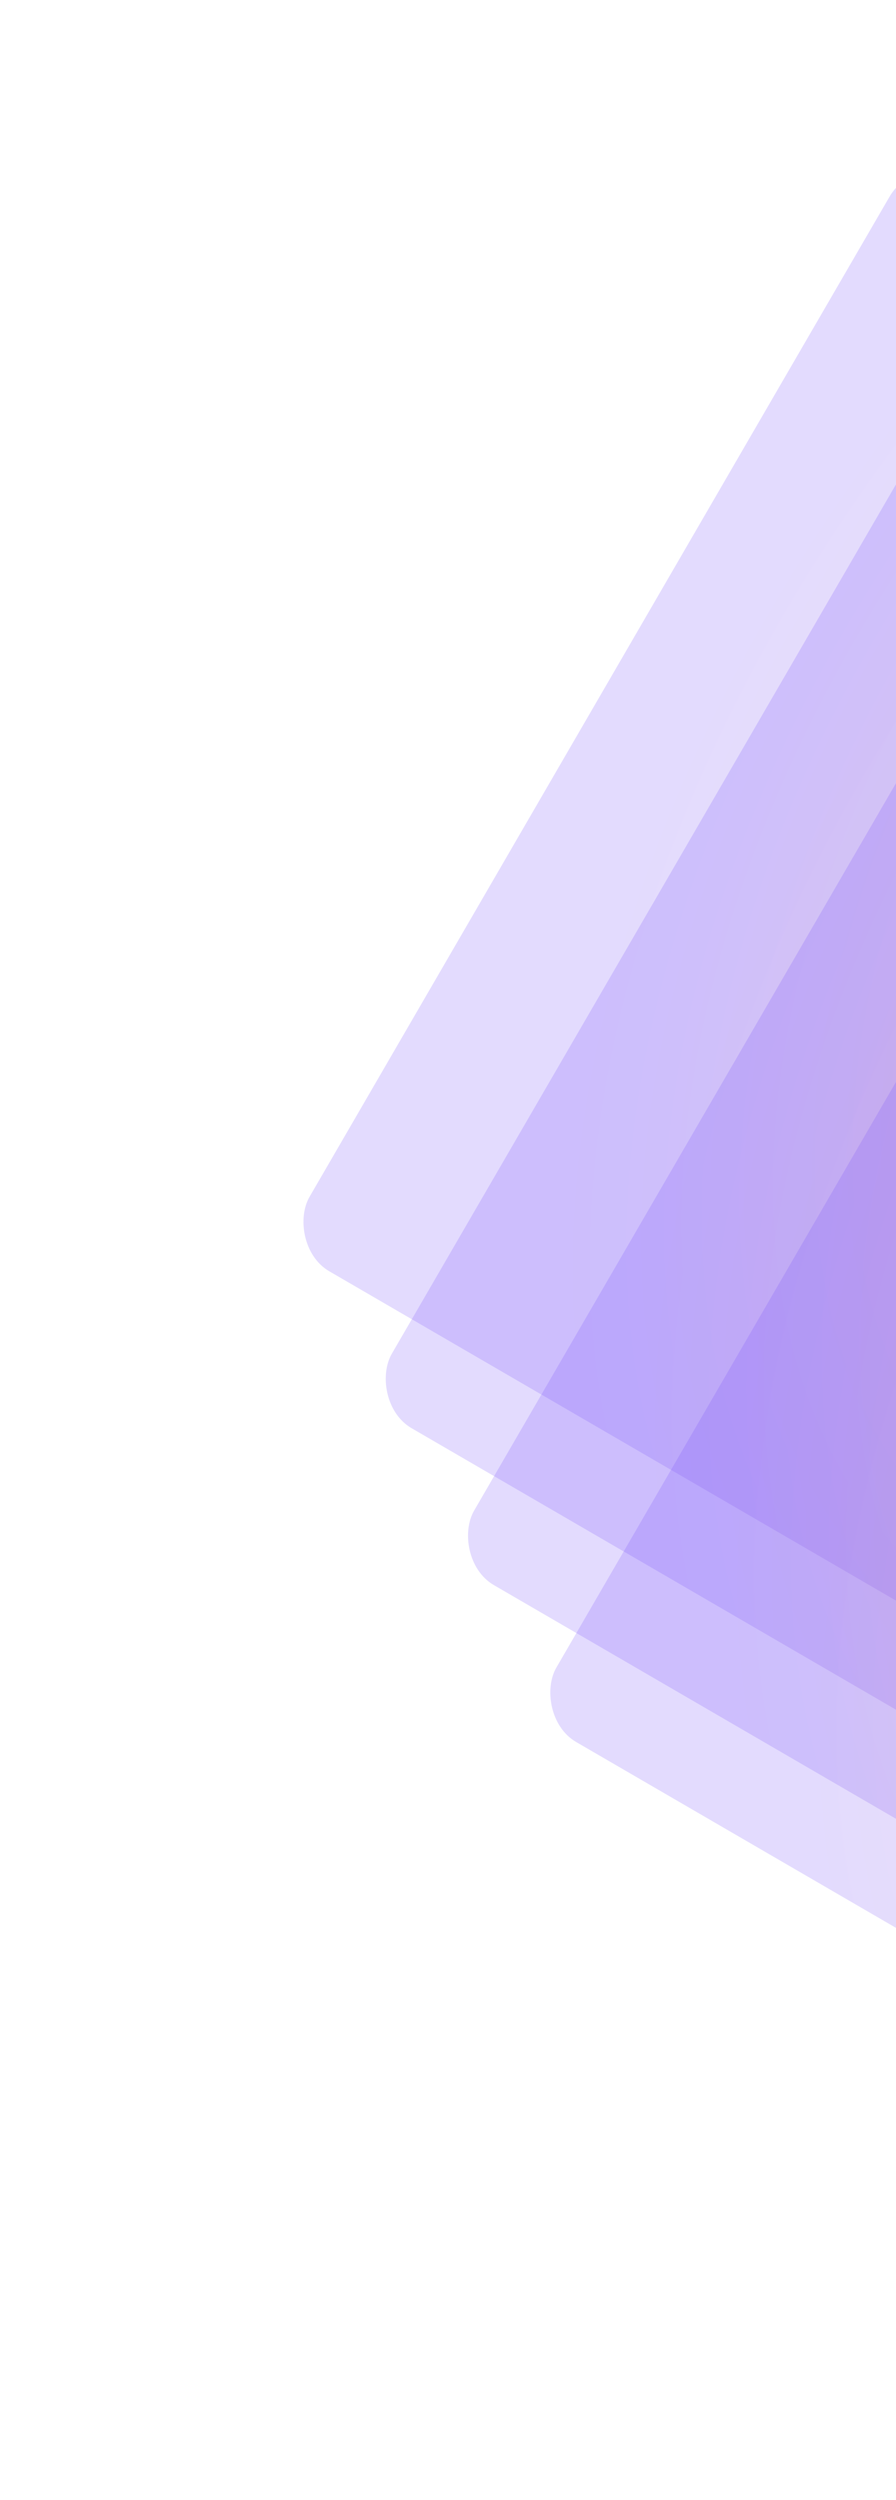 <svg width="329" height="917" viewBox="0 0 329 917" fill="none" xmlns="http://www.w3.org/2000/svg">
<rect opacity="0.2" x="336.588" y="54.987" width="464" height="464" rx="20" transform="rotate(30.137 336.588 54.987)" fill="url(#paint0_radial_596_31701)"/>
<rect opacity="0.2" x="366.801" y="112.539" width="464" height="464" rx="20" transform="rotate(30.137 366.801 112.539)" fill="url(#paint1_radial_596_31701)"/>
<rect opacity="0.2" x="397.014" y="170.091" width="464" height="464" rx="20" transform="rotate(30.137 397.014 170.091)" fill="url(#paint2_radial_596_31701)"/>
<rect opacity="0.2" x="427.227" y="227.642" width="464" height="464" rx="20" transform="rotate(30.137 427.227 227.642)" fill="url(#paint3_radial_596_31701)"/>
<defs>
<radialGradient id="paint0_radial_596_31701" cx="0" cy="0" r="1" gradientUnits="userSpaceOnUse" gradientTransform="translate(686.825 141.018) rotate(101.365) scale(473.484 308.782)">
<stop stop-color="#FF865E"/>
<stop offset="1" stop-color="#724CF9"/>
</radialGradient>
<radialGradient id="paint1_radial_596_31701" cx="0" cy="0" r="1" gradientUnits="userSpaceOnUse" gradientTransform="translate(717.038 198.57) rotate(101.365) scale(473.484 308.782)">
<stop stop-color="#FF865E"/>
<stop offset="1" stop-color="#724CF9"/>
</radialGradient>
<radialGradient id="paint2_radial_596_31701" cx="0" cy="0" r="1" gradientUnits="userSpaceOnUse" gradientTransform="translate(747.251 256.121) rotate(101.365) scale(473.484 308.782)">
<stop stop-color="#FF865E"/>
<stop offset="1" stop-color="#724CF9"/>
</radialGradient>
<radialGradient id="paint3_radial_596_31701" cx="0" cy="0" r="1" gradientUnits="userSpaceOnUse" gradientTransform="translate(777.464 313.672) rotate(101.365) scale(473.484 308.782)">
<stop stop-color="#FF865E"/>
<stop offset="1" stop-color="#724CF9"/>
</radialGradient>
</defs>
</svg>
